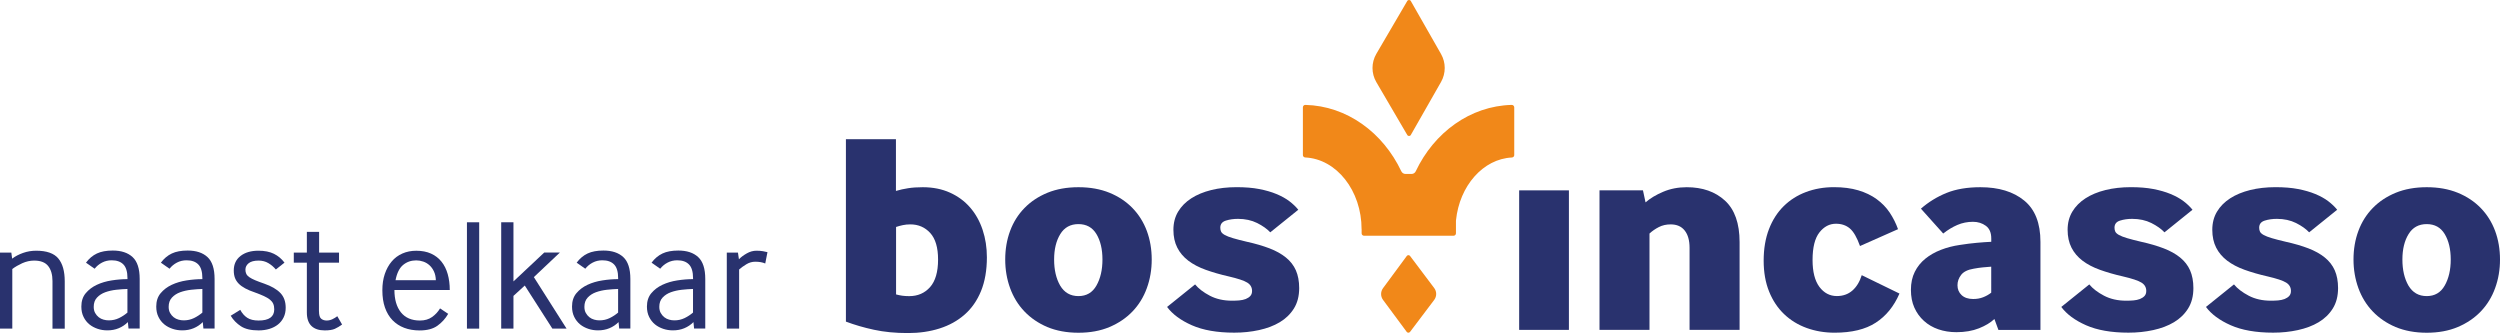 <?xml version="1.0" encoding="UTF-8" standalone="no"?>
<!-- Generator: Adobe Illustrator 28.3.0, SVG Export Plug-In . SVG Version: 6.00 Build 0)  -->

<svg
   version="1.1"
   id="Laag_1"
   x="0px"
   y="0px"
   viewBox="0 0 620.16 82.621"
   xml:space="preserve"
   sodipodi:docname="logo.svg"
   width="620.16"
   height="82.621"
   inkscape:version="1.2.2 (b0a8486541, 2022-12-01)"
   xmlns:inkscape="http://www.inkscape.org/namespaces/inkscape"
   xmlns:sodipodi="http://sodipodi.sourceforge.net/DTD/sodipodi-0.dtd"
   xmlns="http://www.w3.org/2000/svg"
   xmlns:svg="http://www.w3.org/2000/svg"><defs
   id="defs75" /><sodipodi:namedview
   id="namedview73"
   pagecolor="#ffffff"
   bordercolor="#666666"
   borderopacity="1.0"
   inkscape:showpageshadow="2"
   inkscape:pageopacity="0.0"
   inkscape:pagecheckerboard="0"
   inkscape:deskcolor="#d1d1d1"
   showgrid="false"
   inkscape:zoom="1.63323"
   inkscape:cx="311.34623"
   inkscape:cy="73.474038"
   inkscape:window-width="2560"
   inkscape:window-height="1371"
   inkscape:window-x="0"
   inkscape:window-y="0"
   inkscape:window-maximized="1"
   inkscape:current-layer="Laag_1" />
<style
   type="text/css"
   id="style2">
	.st0{fill:#29326E;}
	.st1{fill:#F18819;}
</style>
<g
   id="g70"
   transform="translate(-109.35,-224.139)">
	<g
   id="g44">
		<g
   id="g10">
			<path
   class="st0"
   d="m 331.61,271.5 c 0.95,-0.28 1.95,-0.51 3.01,-0.67 1.06,-0.17 2.28,-0.25 3.65,-0.25 2.51,0 4.75,0.45 6.74,1.35 1.99,0.9 3.65,2.13 5,3.69 1.35,1.56 2.38,3.4 3.09,5.53 0.71,2.13 1.06,4.4 1.06,6.81 0,3.22 -0.49,6.01 -1.45,8.37 -0.97,2.37 -2.33,4.32 -4.08,5.85 -1.75,1.54 -3.82,2.68 -6.21,3.44 -2.39,0.76 -5,1.14 -7.84,1.14 -3.12,0 -5.93,-0.27 -8.44,-0.82 -2.51,-0.54 -4.82,-1.22 -6.95,-2.02 v -45.25 h 12.41 v 12.83 z m 0,25.67 c 0.52,0.14 1.03,0.25 1.53,0.32 0.5,0.07 1.07,0.11 1.74,0.11 2.13,0 3.85,-0.74 5.18,-2.23 1.32,-1.49 1.99,-3.77 1.99,-6.84 0,-2.98 -0.65,-5.18 -1.95,-6.6 -1.3,-1.42 -2.94,-2.13 -4.93,-2.13 -0.66,0 -1.28,0.06 -1.84,0.18 -0.57,0.12 -1.14,0.27 -1.7,0.46 v 16.73 z"
   id="path4" />
			<path
   class="st0"
   d="m 369.14,305.26 c -2.22,-0.95 -4.11,-2.23 -5.67,-3.87 -1.56,-1.63 -2.74,-3.56 -3.55,-5.78 -0.81,-2.22 -1.21,-4.59 -1.21,-7.09 0,-2.55 0.4,-4.92 1.21,-7.09 0.8,-2.17 1.99,-4.07 3.55,-5.67 1.56,-1.61 3.46,-2.87 5.71,-3.8 2.25,-0.92 4.81,-1.38 7.7,-1.38 2.88,0 5.45,0.46 7.7,1.38 2.25,0.92 4.15,2.19 5.71,3.8 1.56,1.61 2.74,3.5 3.55,5.67 0.8,2.17 1.21,4.54 1.21,7.09 0,2.51 -0.4,4.87 -1.21,7.09 -0.8,2.22 -1.99,4.15 -3.55,5.78 -1.56,1.63 -3.46,2.92 -5.71,3.87 -2.25,0.95 -4.81,1.42 -7.7,1.42 -2.9,0 -5.48,-0.48 -7.74,-1.42 z m 3.19,-10.29 c 1.04,1.75 2.55,2.62 4.54,2.62 1.99,0 3.48,-0.87 4.47,-2.62 0.99,-1.75 1.49,-3.9 1.49,-6.45 0,-2.55 -0.5,-4.66 -1.49,-6.31 -0.99,-1.65 -2.48,-2.48 -4.47,-2.48 -1.99,0 -3.49,0.83 -4.5,2.48 -1.02,1.66 -1.53,3.76 -1.53,6.31 0,2.55 0.49,4.7 1.49,6.45 z"
   id="path6" />
			<path
   class="st0"
   d="m 405.81,294.69 c 0.85,1.04 2.07,1.97 3.65,2.8 1.58,0.83 3.42,1.24 5.5,1.24 0.61,0 1.22,-0.02 1.81,-0.07 0.59,-0.05 1.12,-0.17 1.6,-0.35 0.47,-0.19 0.85,-0.44 1.14,-0.75 0.28,-0.31 0.43,-0.72 0.43,-1.24 0,-0.9 -0.4,-1.6 -1.21,-2.09 -0.8,-0.5 -2.34,-1 -4.61,-1.53 -2.08,-0.47 -3.97,-1.02 -5.67,-1.63 -1.7,-0.61 -3.15,-1.37 -4.33,-2.27 -1.18,-0.9 -2.09,-1.97 -2.73,-3.23 -0.64,-1.25 -0.96,-2.73 -0.96,-4.43 0,-1.7 0.39,-3.2 1.17,-4.5 0.78,-1.3 1.87,-2.4 3.26,-3.3 1.39,-0.9 3.05,-1.58 4.96,-2.06 1.91,-0.47 4.01,-0.71 6.28,-0.71 2.13,0 4,0.15 5.6,0.46 1.61,0.31 3.04,0.72 4.29,1.24 1.25,0.52 2.32,1.11 3.19,1.77 0.87,0.66 1.62,1.37 2.23,2.13 l -6.95,5.6 c -0.8,-0.85 -1.89,-1.62 -3.26,-2.31 -1.37,-0.68 -2.96,-1.03 -4.75,-1.03 -1.09,0 -2.09,0.14 -3.01,0.43 -0.92,0.29 -1.38,0.88 -1.38,1.77 0,0.38 0.07,0.71 0.21,0.99 0.14,0.28 0.45,0.56 0.92,0.82 0.47,0.26 1.15,0.52 2.02,0.78 0.87,0.26 2.02,0.56 3.44,0.89 2.13,0.47 4,1.02 5.6,1.63 1.61,0.62 2.97,1.37 4.08,2.27 1.11,0.9 1.94,1.96 2.48,3.19 0.54,1.23 0.82,2.7 0.82,4.4 0,1.99 -0.44,3.68 -1.31,5.07 -0.88,1.4 -2.05,2.53 -3.51,3.4 -1.47,0.88 -3.18,1.52 -5.14,1.95 -1.96,0.43 -4.01,0.64 -6.14,0.64 -4.26,0 -7.77,-0.62 -10.53,-1.84 -2.76,-1.22 -4.81,-2.74 -6.14,-4.54 z"
   id="path8" />
		</g>
		<g
   id="g26">
			<path
   class="st0"
   d="m 486.2,305.97 v -34.61 h 12.34 v 34.61 z"
   id="path12" />
			<path
   class="st0"
   d="m 506.13,305.97 v -34.61 h 10.78 l 0.64,2.98 c 1.13,-0.99 2.59,-1.87 4.36,-2.62 1.77,-0.76 3.72,-1.14 5.85,-1.14 3.92,0 7.09,1.11 9.5,3.33 2.41,2.22 3.62,5.65 3.62,10.28 v 21.78 h -12.41 v -20.36 c 0,-1.84 -0.4,-3.27 -1.21,-4.29 -0.81,-1.02 -1.96,-1.52 -3.48,-1.52 -1.09,0 -2.07,0.22 -2.94,0.67 -0.88,0.45 -1.64,0.98 -2.31,1.6 v 23.9 z"
   id="path14" />
			<path
   class="st0"
   d="m 580.54,296.96 c -1.37,3.17 -3.33,5.58 -5.89,7.23 -2.55,1.66 -5.96,2.48 -10.21,2.48 -2.46,0 -4.76,-0.39 -6.92,-1.17 -2.15,-0.78 -4.02,-1.93 -5.6,-3.44 -1.58,-1.51 -2.83,-3.38 -3.72,-5.6 -0.9,-2.22 -1.35,-4.78 -1.35,-7.66 0,-2.93 0.44,-5.53 1.31,-7.8 0.87,-2.27 2.09,-4.17 3.65,-5.71 1.56,-1.54 3.4,-2.71 5.53,-3.51 2.13,-0.8 4.44,-1.21 6.95,-1.21 2.27,0 4.28,0.26 6.03,0.78 1.75,0.52 3.27,1.25 4.57,2.2 1.3,0.95 2.38,2.06 3.23,3.33 0.85,1.28 1.54,2.65 2.06,4.11 l -9.43,4.18 c -0.76,-2.13 -1.6,-3.58 -2.52,-4.36 -0.92,-0.78 -2.07,-1.17 -3.44,-1.17 -1.61,0 -2.98,0.72 -4.11,2.16 -1.13,1.44 -1.7,3.72 -1.7,6.84 0,2.93 0.57,5.15 1.7,6.67 1.14,1.51 2.58,2.27 4.33,2.27 1.51,0 2.79,-0.45 3.83,-1.35 1.04,-0.9 1.82,-2.17 2.34,-3.83 z"
   id="path16" />
			<path
   class="st0"
   d="m 605.08,305.97 -0.99,-2.7 c -0.95,0.9 -2.22,1.67 -3.83,2.31 -1.61,0.64 -3.48,0.96 -5.6,0.96 -1.61,0 -3.1,-0.24 -4.47,-0.71 -1.37,-0.47 -2.57,-1.17 -3.58,-2.09 -1.02,-0.92 -1.81,-2.02 -2.38,-3.3 -0.57,-1.28 -0.85,-2.74 -0.85,-4.4 0,-1.7 0.32,-3.19 0.96,-4.47 0.64,-1.28 1.51,-2.36 2.62,-3.26 1.11,-0.9 2.4,-1.63 3.87,-2.2 1.47,-0.57 3.03,-0.97 4.68,-1.21 1.51,-0.24 2.92,-0.41 4.22,-0.53 1.3,-0.12 2.49,-0.2 3.58,-0.25 v -0.85 c 0,-1.42 -0.45,-2.46 -1.35,-3.12 -0.9,-0.66 -1.96,-0.99 -3.19,-0.99 -1.37,0 -2.66,0.26 -3.87,0.78 -1.21,0.52 -2.38,1.23 -3.51,2.13 l -5.53,-6.17 c 1.89,-1.65 4.01,-2.95 6.35,-3.9 2.34,-0.95 5.14,-1.42 8.41,-1.42 4.54,0 8.16,1.1 10.85,3.3 2.7,2.2 4.04,5.62 4.04,10.25 v 21.85 h -10.43 z m -1.78,-15.68 c -0.71,0.05 -1.42,0.11 -2.13,0.18 -0.71,0.07 -1.44,0.18 -2.2,0.32 -1.47,0.24 -2.51,0.74 -3.12,1.52 -0.61,0.78 -0.92,1.64 -0.92,2.59 0,0.99 0.34,1.81 1.03,2.45 0.68,0.64 1.64,0.96 2.87,0.96 0.9,0 1.71,-0.14 2.45,-0.43 0.73,-0.28 1.41,-0.66 2.02,-1.14 z"
   id="path18" />
			<path
   class="st0"
   d="m 627.63,294.69 c 0.85,1.04 2.07,1.97 3.65,2.8 1.58,0.83 3.42,1.24 5.5,1.24 0.61,0 1.22,-0.02 1.81,-0.07 0.59,-0.05 1.12,-0.17 1.6,-0.35 0.47,-0.19 0.85,-0.44 1.14,-0.75 0.28,-0.31 0.43,-0.72 0.43,-1.24 0,-0.9 -0.4,-1.6 -1.21,-2.09 -0.8,-0.5 -2.34,-1 -4.61,-1.53 -2.08,-0.47 -3.97,-1.02 -5.67,-1.63 -1.7,-0.61 -3.15,-1.37 -4.33,-2.27 -1.18,-0.9 -2.09,-1.97 -2.73,-3.23 -0.64,-1.25 -0.96,-2.73 -0.96,-4.43 0,-1.7 0.39,-3.2 1.17,-4.5 0.78,-1.3 1.87,-2.4 3.26,-3.3 1.39,-0.9 3.05,-1.58 4.96,-2.06 1.91,-0.47 4.01,-0.71 6.28,-0.71 2.13,0 4,0.15 5.6,0.46 1.61,0.31 3.04,0.72 4.29,1.24 1.25,0.52 2.32,1.11 3.19,1.77 0.87,0.66 1.62,1.37 2.23,2.13 l -6.95,5.6 c -0.8,-0.85 -1.89,-1.62 -3.26,-2.31 -1.37,-0.68 -2.96,-1.03 -4.75,-1.03 -1.09,0 -2.09,0.14 -3.01,0.43 -0.92,0.28 -1.38,0.88 -1.38,1.77 0,0.38 0.07,0.71 0.21,0.99 0.14,0.28 0.45,0.56 0.92,0.82 0.47,0.26 1.15,0.52 2.02,0.78 0.87,0.26 2.02,0.56 3.44,0.89 2.13,0.47 4,1.02 5.6,1.63 1.61,0.62 2.97,1.37 4.08,2.27 1.11,0.9 1.94,1.96 2.48,3.19 0.54,1.23 0.82,2.7 0.82,4.4 0,1.99 -0.44,3.68 -1.31,5.07 -0.88,1.4 -2.05,2.53 -3.51,3.4 -1.47,0.88 -3.18,1.52 -5.14,1.95 -1.96,0.43 -4.01,0.64 -6.14,0.64 -4.26,0 -7.77,-0.62 -10.53,-1.84 -2.76,-1.22 -4.81,-2.74 -6.14,-4.54 z"
   id="path20" />
			<path
   class="st0"
   d="m 663.52,294.69 c 0.85,1.04 2.07,1.97 3.65,2.8 1.58,0.83 3.42,1.24 5.5,1.24 0.61,0 1.22,-0.02 1.81,-0.07 0.59,-0.05 1.12,-0.17 1.6,-0.35 0.47,-0.19 0.85,-0.44 1.14,-0.75 0.28,-0.31 0.43,-0.72 0.43,-1.24 0,-0.9 -0.4,-1.6 -1.21,-2.09 -0.8,-0.5 -2.34,-1 -4.61,-1.53 -2.08,-0.47 -3.97,-1.02 -5.67,-1.63 -1.7,-0.61 -3.15,-1.37 -4.33,-2.27 -1.18,-0.9 -2.09,-1.97 -2.73,-3.23 -0.64,-1.25 -0.96,-2.73 -0.96,-4.43 0,-1.7 0.39,-3.2 1.17,-4.5 0.78,-1.3 1.87,-2.4 3.26,-3.3 1.39,-0.9 3.05,-1.58 4.96,-2.06 1.91,-0.47 4.01,-0.71 6.28,-0.71 2.13,0 4,0.15 5.6,0.46 1.61,0.31 3.04,0.72 4.29,1.24 1.25,0.52 2.32,1.11 3.19,1.77 0.87,0.66 1.62,1.37 2.23,2.13 l -6.95,5.6 c -0.8,-0.85 -1.89,-1.62 -3.26,-2.31 -1.37,-0.68 -2.96,-1.03 -4.75,-1.03 -1.09,0 -2.09,0.14 -3.01,0.43 -0.92,0.29 -1.38,0.88 -1.38,1.77 0,0.38 0.07,0.71 0.21,0.99 0.14,0.28 0.45,0.56 0.92,0.82 0.47,0.26 1.15,0.52 2.02,0.78 0.87,0.26 2.02,0.56 3.44,0.89 2.13,0.47 4,1.02 5.6,1.63 1.61,0.62 2.97,1.37 4.08,2.27 1.11,0.9 1.94,1.96 2.48,3.19 0.54,1.23 0.82,2.7 0.82,4.4 0,1.99 -0.44,3.68 -1.31,5.07 -0.88,1.4 -2.05,2.53 -3.51,3.4 -1.47,0.88 -3.18,1.52 -5.14,1.95 -1.96,0.43 -4.01,0.64 -6.14,0.64 -4.26,0 -7.77,-0.62 -10.53,-1.84 -2.76,-1.22 -4.81,-2.74 -6.14,-4.54 z"
   id="path22" />
			<path
   class="st0"
   d="m 703.6,305.26 c -2.22,-0.95 -4.11,-2.23 -5.67,-3.87 -1.56,-1.63 -2.74,-3.56 -3.55,-5.78 -0.8,-2.22 -1.21,-4.59 -1.21,-7.09 0,-2.55 0.4,-4.92 1.21,-7.09 0.8,-2.17 1.99,-4.07 3.55,-5.67 1.56,-1.61 3.46,-2.87 5.71,-3.8 2.25,-0.92 4.81,-1.38 7.7,-1.38 2.88,0 5.45,0.46 7.7,1.38 2.25,0.92 4.15,2.19 5.71,3.8 1.56,1.61 2.74,3.5 3.55,5.67 0.8,2.17 1.21,4.54 1.21,7.09 0,2.51 -0.4,4.87 -1.21,7.09 -0.8,2.22 -1.99,4.15 -3.55,5.78 -1.56,1.63 -3.46,2.92 -5.71,3.87 -2.25,0.95 -4.81,1.42 -7.7,1.42 -2.9,0 -5.47,-0.48 -7.74,-1.42 z m 3.19,-10.29 c 1.04,1.75 2.55,2.62 4.54,2.62 1.99,0 3.48,-0.87 4.47,-2.62 0.99,-1.75 1.49,-3.9 1.49,-6.45 0,-2.55 -0.5,-4.66 -1.49,-6.31 -0.99,-1.65 -2.48,-2.48 -4.47,-2.48 -1.99,0 -3.49,0.83 -4.5,2.48 -1.02,1.66 -1.53,3.76 -1.53,6.31 0,2.55 0.49,4.7 1.49,6.45 z"
   id="path24" />
		</g>
		<g
   id="g42">
			<g
   id="g30">
				<path
   class="st1"
   d="m 450.78,237.48 7.66,-13.09 c 0.2,-0.34 0.69,-0.33 0.88,0 l 7.5,13.15 c 1.22,2.15 1.22,4.78 0,6.93 l -7.5,13.15 c -0.19,0.34 -0.68,0.34 -0.88,0 l -7.66,-13.09 c -1.28,-2.17 -1.28,-4.87 0,-7.05 z"
   id="path28" />
			</g>
			<g
   id="g34">
				<path
   class="st1"
   d="m 465.12,298.54 -5.99,7.93 c -0.21,0.27 -0.62,0.27 -0.82,0 l -5.88,-7.94 c -0.64,-0.86 -0.64,-2.04 0,-2.91 l 5.89,-7.98 c 0.2,-0.28 0.62,-0.28 0.82,0 l 6,7.97 c 0.64,0.86 0.64,2.06 -0.02,2.93 z"
   id="path32" />
			</g>
			<g
   id="g40">
				<g
   id="g38">
					<path
   class="st1"
   d="m 484.98,250.77 v 11.85 c 0,0.32 -0.26,0.57 -0.58,0.59 -7.15,0.34 -13,7.03 -13.87,15.58 -0.01,0.06 -0.01,0.13 -0.01,0.19 v 3.04 c 0,0.33 -0.27,0.6 -0.6,0.6 h -22.2 c -0.33,0 -0.6,-0.27 -0.6,-0.6 V 281 h -0.01 c 0,-9.58 -6.22,-17.43 -13.98,-17.8 -0.32,-0.02 -0.58,-0.27 -0.58,-0.59 v -11.85 c 0,-0.33 0.28,-0.61 0.61,-0.6 10.31,0.25 19.25,6.86 23.8,16.46 0.19,0.4 0.59,0.67 1.04,0.67 h 1.51 c 0.45,0 0.85,-0.26 1.04,-0.67 4.54,-9.6 13.49,-16.2 23.8,-16.46 0.35,0 0.63,0.27 0.63,0.61 z"
   id="path36" />
				</g>
			</g>
		</g>
	</g>
	<g
   id="g68">
		<path
   class="st0"
   d="M 109.35,305.66 V 286.8 h 2.81 l 0.2,1.5 c 0.76,-0.58 1.67,-1.05 2.71,-1.42 1.04,-0.37 2.13,-0.55 3.26,-0.55 2.58,0 4.41,0.64 5.48,1.92 1.07,1.28 1.6,3.17 1.6,5.67 v 11.75 h -3.04 v -11.82 c 0,-1.58 -0.36,-2.82 -1.07,-3.72 -0.71,-0.9 -1.87,-1.35 -3.48,-1.35 -1,0 -1.98,0.22 -2.95,0.65 -0.96,0.44 -1.79,0.92 -2.47,1.44 v 14.79 z"
   id="path46" />
		<path
   class="st0"
   d="m 141.23,305.66 -0.16,-1.62 c -0.66,0.66 -1.42,1.17 -2.27,1.52 -0.86,0.36 -1.8,0.53 -2.83,0.53 -0.82,0 -1.62,-0.12 -2.39,-0.38 -0.77,-0.26 -1.46,-0.62 -2.06,-1.11 -0.59,-0.49 -1.08,-1.1 -1.44,-1.84 -0.37,-0.74 -0.55,-1.6 -0.55,-2.57 0,-1.35 0.36,-2.45 1.09,-3.32 0.73,-0.87 1.64,-1.56 2.75,-2.08 1.11,-0.52 2.33,-0.88 3.68,-1.09 1.35,-0.21 2.65,-0.32 3.92,-0.32 v -0.24 c 0,-1.58 -0.34,-2.72 -1.01,-3.4 -0.67,-0.69 -1.64,-1.03 -2.91,-1.03 -0.87,0 -1.67,0.19 -2.39,0.57 -0.73,0.38 -1.34,0.89 -1.84,1.52 l -2.14,-1.5 c 0.76,-1.03 1.67,-1.79 2.71,-2.28 1.04,-0.49 2.35,-0.73 3.93,-0.73 2.11,0 3.75,0.54 4.92,1.62 1.17,1.08 1.76,2.89 1.76,5.42 v 12.3 h -2.77 z m -0.28,-9.84 c -0.87,0.03 -1.79,0.09 -2.77,0.2 -0.98,0.11 -1.88,0.31 -2.71,0.61 -0.83,0.3 -1.52,0.75 -2.06,1.33 -0.54,0.58 -0.81,1.34 -0.81,2.29 0,0.61 0.12,1.12 0.36,1.54 0.24,0.42 0.53,0.77 0.89,1.05 0.36,0.28 0.75,0.47 1.19,0.59 0.43,0.12 0.86,0.18 1.29,0.18 0.92,0 1.77,-0.19 2.55,-0.57 0.78,-0.38 1.47,-0.84 2.08,-1.36 v -5.86 z"
   id="path48" />
		<path
   class="st0"
   d="m 159.81,305.66 -0.16,-1.62 c -0.66,0.66 -1.42,1.17 -2.27,1.52 -0.86,0.36 -1.8,0.53 -2.83,0.53 -0.82,0 -1.62,-0.12 -2.39,-0.38 -0.77,-0.26 -1.46,-0.62 -2.06,-1.11 -0.59,-0.49 -1.08,-1.1 -1.44,-1.84 -0.37,-0.74 -0.55,-1.6 -0.55,-2.57 0,-1.35 0.36,-2.45 1.09,-3.32 0.73,-0.87 1.64,-1.56 2.75,-2.08 1.11,-0.52 2.33,-0.88 3.68,-1.09 1.35,-0.21 2.65,-0.32 3.92,-0.32 v -0.24 c 0,-1.58 -0.34,-2.72 -1.01,-3.4 -0.67,-0.69 -1.64,-1.03 -2.91,-1.03 -0.87,0 -1.67,0.19 -2.39,0.57 -0.73,0.38 -1.34,0.89 -1.84,1.52 l -2.14,-1.5 c 0.76,-1.03 1.67,-1.79 2.71,-2.28 1.04,-0.49 2.35,-0.73 3.93,-0.73 2.11,0 3.75,0.54 4.92,1.62 1.17,1.08 1.76,2.89 1.76,5.42 v 12.3 h -2.77 z m -0.27,-9.84 c -0.87,0.03 -1.79,0.09 -2.77,0.2 -0.98,0.11 -1.88,0.31 -2.71,0.61 -0.83,0.3 -1.52,0.75 -2.06,1.33 -0.54,0.58 -0.81,1.34 -0.81,2.29 0,0.61 0.12,1.12 0.36,1.54 0.24,0.42 0.53,0.77 0.89,1.05 0.36,0.28 0.75,0.47 1.19,0.59 0.43,0.12 0.86,0.18 1.29,0.18 0.92,0 1.77,-0.19 2.55,-0.57 0.78,-0.38 1.47,-0.84 2.08,-1.36 v -5.86 z"
   id="path50" />
		<path
   class="st0"
   d="m 168.95,301 c 0.45,0.84 1.02,1.5 1.72,1.96 0.7,0.46 1.64,0.69 2.83,0.69 2.58,0 3.88,-0.92 3.88,-2.77 0,-0.55 -0.09,-1.02 -0.26,-1.4 -0.17,-0.38 -0.45,-0.72 -0.83,-1.03 -0.38,-0.3 -0.88,-0.59 -1.48,-0.87 -0.6,-0.28 -1.34,-0.57 -2.21,-0.89 -0.95,-0.32 -1.75,-0.65 -2.41,-1.01 -0.66,-0.36 -1.2,-0.74 -1.62,-1.17 -0.42,-0.43 -0.73,-0.9 -0.93,-1.42 -0.2,-0.53 -0.3,-1.15 -0.3,-1.86 0,-1.53 0.56,-2.73 1.68,-3.6 1.12,-0.87 2.6,-1.3 4.45,-1.3 1.53,0 2.81,0.26 3.84,0.77 1.03,0.51 1.9,1.24 2.61,2.19 l -2.14,1.7 c -0.53,-0.63 -1.15,-1.16 -1.86,-1.58 -0.71,-0.42 -1.52,-0.63 -2.41,-0.63 -1.11,0 -1.93,0.22 -2.47,0.65 -0.54,0.44 -0.81,0.97 -0.81,1.6 0,0.4 0.07,0.75 0.22,1.05 0.14,0.3 0.4,0.58 0.77,0.83 0.37,0.25 0.85,0.5 1.44,0.75 0.59,0.25 1.35,0.53 2.27,0.85 1.74,0.61 3.06,1.37 3.95,2.29 0.9,0.92 1.34,2.15 1.34,3.68 0,0.9 -0.17,1.7 -0.51,2.39 -0.34,0.7 -0.81,1.29 -1.4,1.76 -0.59,0.47 -1.3,0.84 -2.12,1.09 -0.82,0.25 -1.71,0.38 -2.69,0.38 -1.87,0 -3.34,-0.34 -4.39,-1.03 -1.05,-0.69 -1.9,-1.55 -2.53,-2.61 z"
   id="path52" />
		<path
   class="st0"
   d="m 188.48,301.35 c 0,0.92 0.18,1.54 0.53,1.84 0.36,0.3 0.81,0.46 1.36,0.46 0.5,0 0.98,-0.11 1.42,-0.32 0.44,-0.21 0.86,-0.46 1.23,-0.75 l 1.19,2.06 c -0.61,0.45 -1.21,0.8 -1.8,1.07 -0.59,0.26 -1.43,0.39 -2.51,0.39 -1.42,0 -2.52,-0.36 -3.28,-1.09 -0.76,-0.73 -1.15,-1.84 -1.15,-3.34 v -12.38 h -3.24 v -2.49 h 3.24 v -5.14 h 3.04 v 5.14 h 4.94 v 2.49 h -4.98 v 12.06 z"
   id="path54" />
		<path
   class="st0"
   d="m 207.19,296.05 c 0,2.37 0.54,4.23 1.62,5.58 1.08,1.34 2.65,2.02 4.71,2.02 1.19,0 2.19,-0.29 3.01,-0.87 0.82,-0.58 1.48,-1.29 1.98,-2.14 l 2.02,1.35 c -0.69,1.19 -1.58,2.17 -2.67,2.95 -1.09,0.78 -2.56,1.17 -4.41,1.17 -1.42,0 -2.7,-0.22 -3.83,-0.65 -1.13,-0.43 -2.1,-1.07 -2.91,-1.9 -0.8,-0.83 -1.42,-1.87 -1.86,-3.11 -0.44,-1.24 -0.65,-2.68 -0.65,-4.31 0,-1.5 0.2,-2.85 0.61,-4.05 0.41,-1.2 0.98,-2.23 1.7,-3.08 0.72,-0.86 1.61,-1.52 2.65,-1.98 1.04,-0.46 2.19,-0.69 3.46,-0.69 1.4,0 2.62,0.24 3.66,0.71 1.04,0.47 1.9,1.14 2.59,2 0.69,0.86 1.2,1.88 1.54,3.08 0.34,1.2 0.51,2.51 0.51,3.94 h -13.73 z m 10.28,-2.41 c -0.03,-0.82 -0.18,-1.54 -0.47,-2.16 -0.29,-0.62 -0.66,-1.13 -1.11,-1.54 -0.45,-0.41 -0.96,-0.71 -1.54,-0.91 -0.58,-0.2 -1.16,-0.3 -1.74,-0.3 -1.27,0 -2.35,0.38 -3.26,1.13 -0.91,0.75 -1.54,2.01 -1.88,3.78 z"
   id="path56" />
		<path
   class="st0"
   d="m 225.18,305.66 v -26.38 h 3.04 v 26.38 z"
   id="path58" />
		<path
   class="st0"
   d="m 233.68,305.66 v -26.38 h 3.04 v 14.67 l 7.63,-7.16 h 3.88 l -6.45,6.09 8.11,12.77 h -3.52 l -6.84,-10.68 -2.81,2.57 v 8.11 h -3.04 z"
   id="path60" />
		<path
   class="st0"
   d="m 262.95,305.66 -0.16,-1.62 c -0.66,0.66 -1.42,1.17 -2.27,1.52 -0.86,0.36 -1.8,0.53 -2.83,0.53 -0.82,0 -1.62,-0.12 -2.39,-0.38 -0.77,-0.26 -1.46,-0.62 -2.06,-1.11 -0.59,-0.49 -1.08,-1.1 -1.44,-1.84 -0.37,-0.74 -0.55,-1.6 -0.55,-2.57 0,-1.35 0.36,-2.45 1.09,-3.32 0.73,-0.87 1.64,-1.56 2.75,-2.08 1.11,-0.52 2.33,-0.88 3.68,-1.09 1.35,-0.21 2.65,-0.32 3.92,-0.32 v -0.24 c 0,-1.58 -0.34,-2.72 -1.01,-3.4 -0.67,-0.69 -1.64,-1.03 -2.91,-1.03 -0.87,0 -1.67,0.19 -2.39,0.57 -0.73,0.38 -1.34,0.89 -1.84,1.52 l -2.14,-1.5 c 0.76,-1.03 1.67,-1.79 2.71,-2.28 1.04,-0.49 2.35,-0.73 3.93,-0.73 2.11,0 3.75,0.54 4.92,1.62 1.17,1.08 1.76,2.89 1.76,5.42 v 12.3 h -2.77 z m -0.28,-9.84 c -0.87,0.03 -1.79,0.09 -2.77,0.2 -0.98,0.11 -1.88,0.31 -2.71,0.61 -0.83,0.3 -1.52,0.75 -2.06,1.33 -0.54,0.58 -0.81,1.34 -0.81,2.29 0,0.61 0.12,1.12 0.36,1.54 0.24,0.42 0.53,0.77 0.89,1.05 0.36,0.28 0.75,0.47 1.19,0.59 0.43,0.12 0.86,0.18 1.29,0.18 0.92,0 1.77,-0.19 2.55,-0.57 0.78,-0.38 1.47,-0.84 2.08,-1.36 v -5.86 z"
   id="path62" />
		<path
   class="st0"
   d="m 281.53,305.66 -0.16,-1.62 c -0.66,0.66 -1.42,1.17 -2.27,1.52 -0.86,0.36 -1.8,0.53 -2.83,0.53 -0.82,0 -1.62,-0.12 -2.39,-0.38 -0.77,-0.26 -1.46,-0.62 -2.06,-1.11 -0.59,-0.49 -1.08,-1.1 -1.44,-1.84 -0.37,-0.74 -0.55,-1.6 -0.55,-2.57 0,-1.35 0.36,-2.45 1.09,-3.32 0.73,-0.87 1.64,-1.56 2.75,-2.08 1.11,-0.52 2.33,-0.88 3.68,-1.09 1.35,-0.21 2.65,-0.32 3.92,-0.32 v -0.24 c 0,-1.58 -0.34,-2.72 -1.01,-3.4 -0.67,-0.69 -1.64,-1.03 -2.91,-1.03 -0.87,0 -1.67,0.19 -2.39,0.57 -0.73,0.38 -1.34,0.89 -1.84,1.52 l -2.14,-1.5 c 0.76,-1.03 1.67,-1.79 2.71,-2.28 1.04,-0.49 2.35,-0.73 3.93,-0.73 2.11,0 3.75,0.54 4.92,1.62 1.17,1.08 1.76,2.89 1.76,5.42 v 12.3 h -2.77 z m -0.28,-9.84 c -0.87,0.03 -1.79,0.09 -2.77,0.2 -0.98,0.11 -1.88,0.31 -2.71,0.61 -0.83,0.3 -1.52,0.75 -2.06,1.33 -0.54,0.58 -0.81,1.34 -0.81,2.29 0,0.61 0.12,1.12 0.36,1.54 0.24,0.42 0.53,0.77 0.89,1.05 0.36,0.28 0.75,0.47 1.19,0.59 0.43,0.12 0.86,0.18 1.29,0.18 0.92,0 1.77,-0.19 2.55,-0.57 0.78,-0.38 1.47,-0.84 2.08,-1.36 v -5.86 z"
   id="path64" />
		<path
   class="st0"
   d="M 289.64,305.66 V 286.8 h 2.77 l 0.24,1.66 c 0.5,-0.53 1.15,-1.01 1.94,-1.46 0.79,-0.45 1.59,-0.67 2.41,-0.67 0.58,0 1.11,0.04 1.6,0.12 0.49,0.08 0.86,0.16 1.13,0.24 l -0.55,2.81 c -0.66,-0.29 -1.49,-0.44 -2.49,-0.44 -0.76,0 -1.5,0.21 -2.19,0.63 -0.7,0.42 -1.3,0.86 -1.8,1.3 v 14.67 z"
   id="path66" />
	</g>
</g>
</svg>
